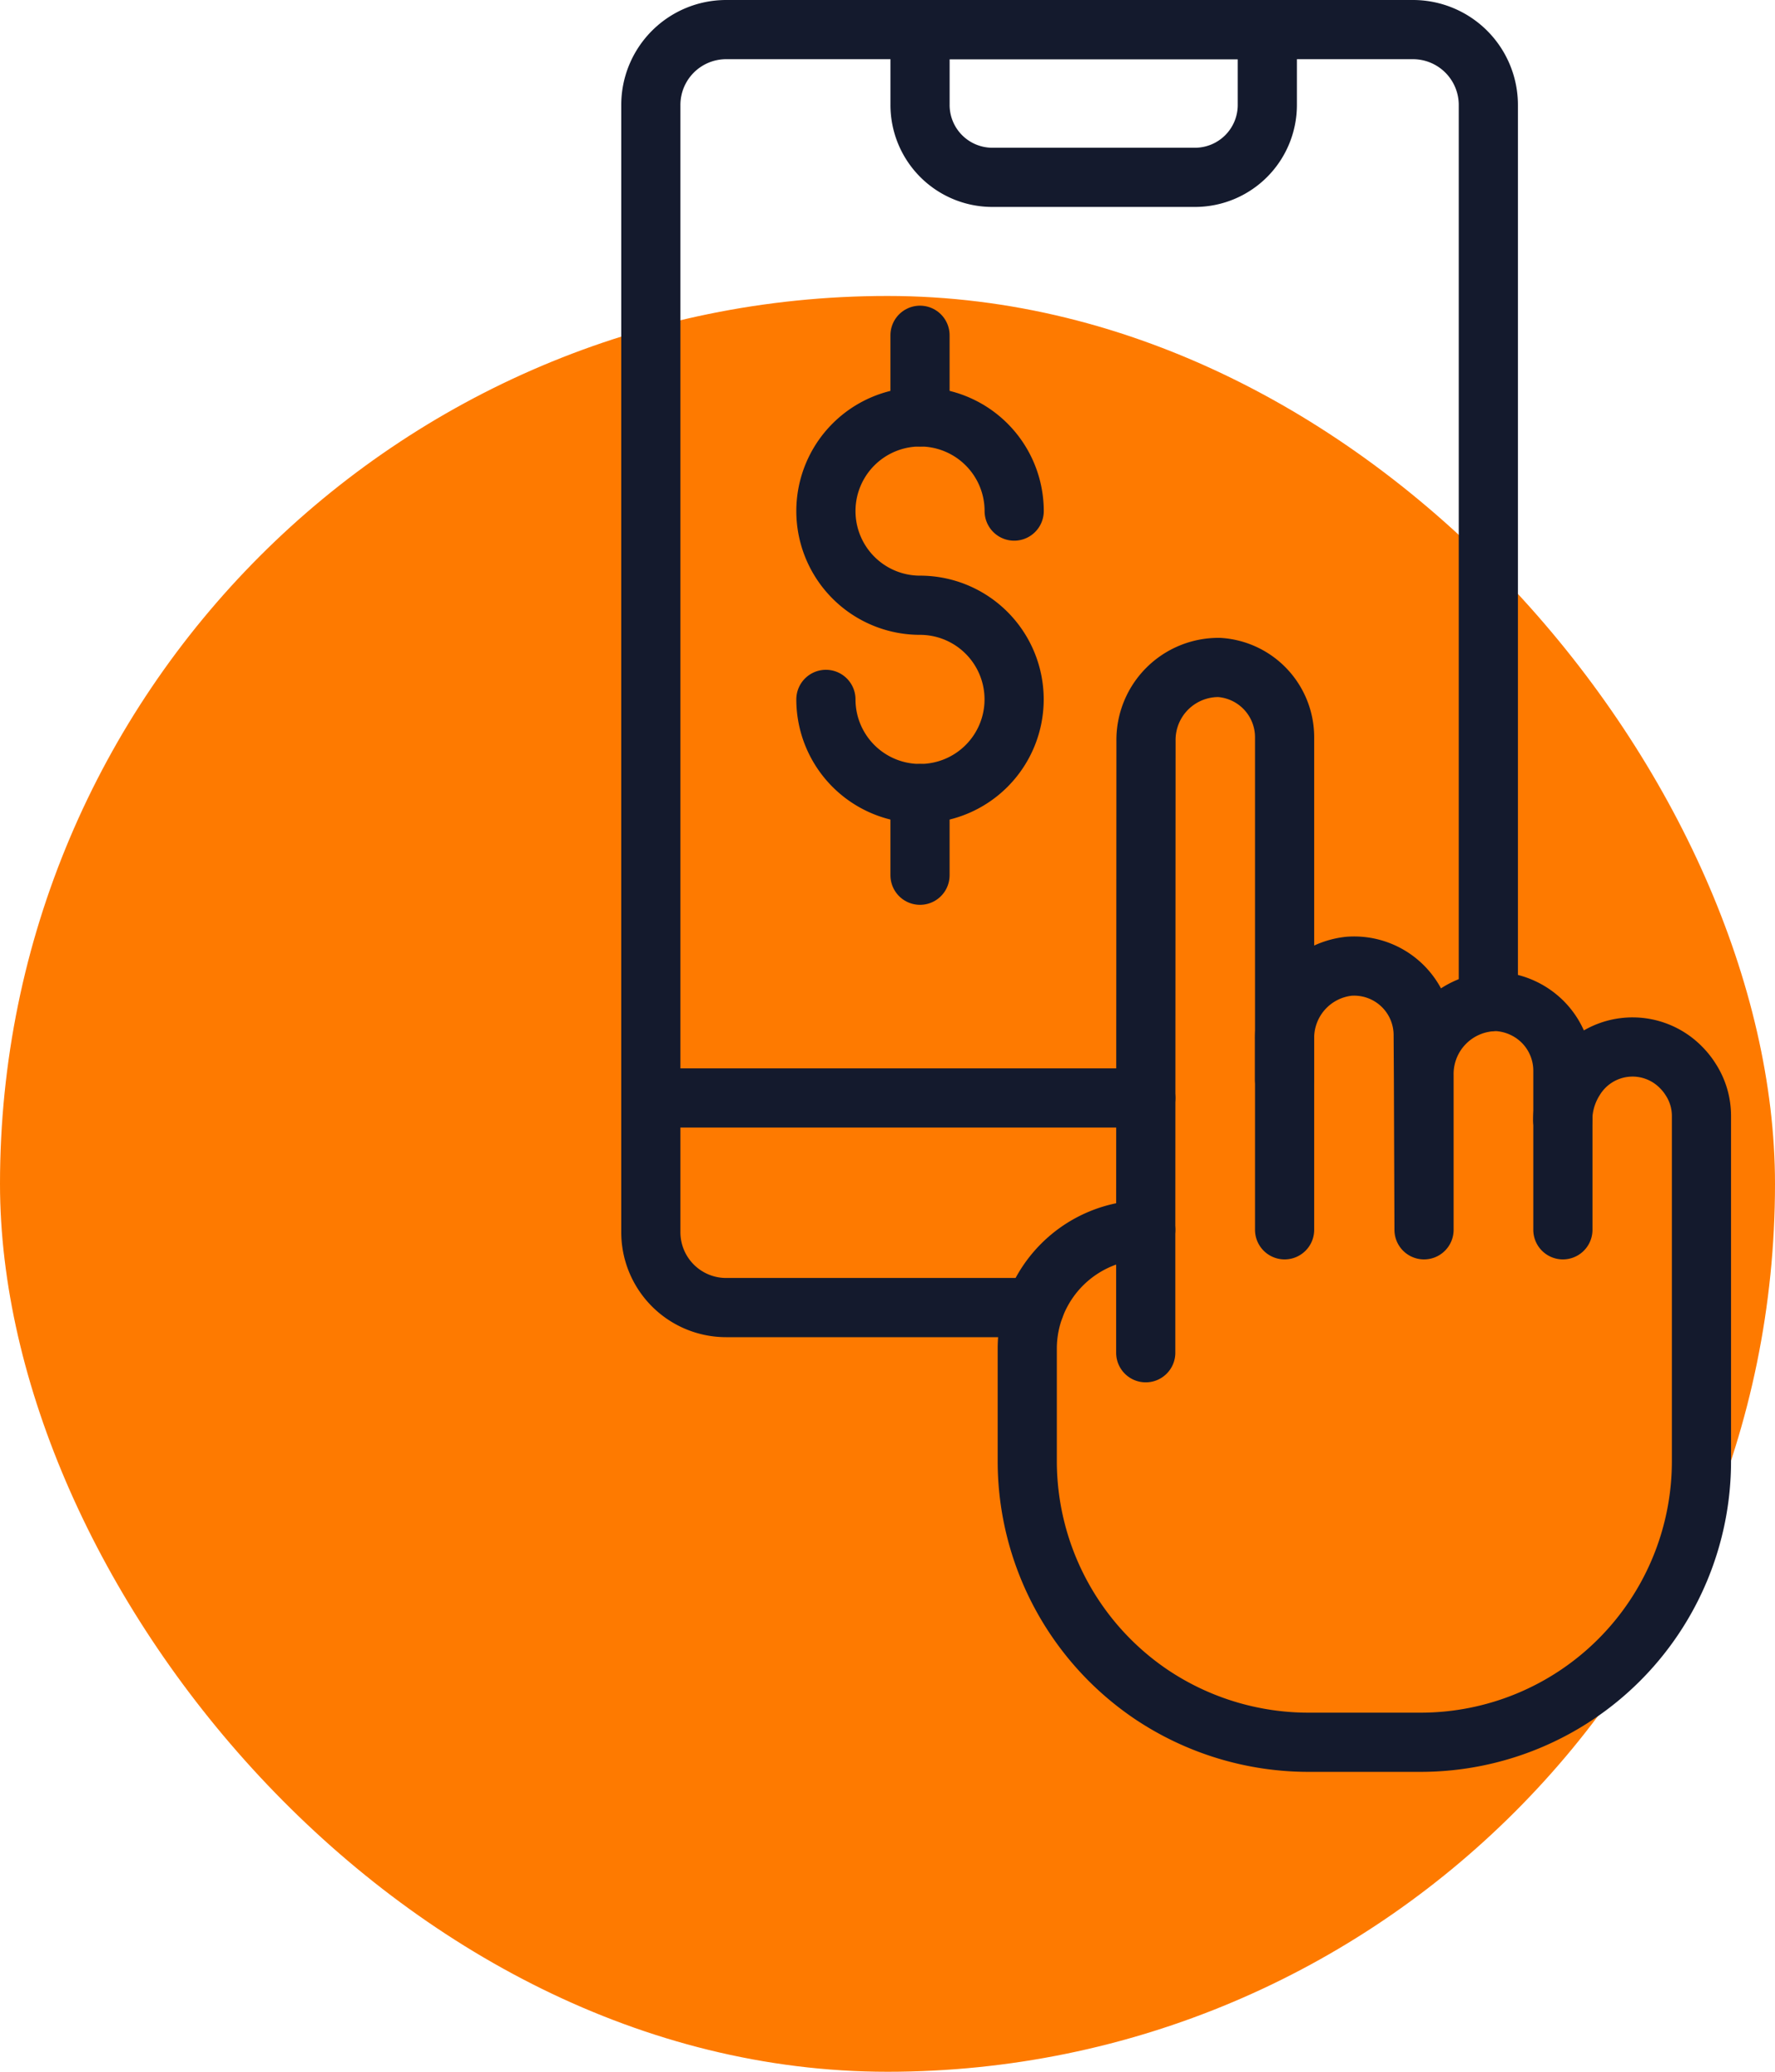<svg xmlns="http://www.w3.org/2000/svg" xmlns:xlink="http://www.w3.org/1999/xlink" width="60" height="70" viewBox="0 0 60 70">
  <defs>
    <clipPath id="clip-path">
      <rect id="Retângulo_84" data-name="Retângulo 84" width="37.515" height="59.866" transform="translate(0 0)" fill="none" stroke="#141a2d" stroke-width="2"/>
    </clipPath>
  </defs>
  <g id="icone-facilidade" transform="translate(-887 -5810)">
    <rect id="Retângulo_45" data-name="Retângulo 45" width="60" height="60" rx="30" transform="translate(887 5820)" fill="#fe7a00"/>
    <g id="Grupo_79" data-name="Grupo 79" transform="translate(908 5810)">
      <g id="Grupo_78" data-name="Grupo 78" clip-path="url(#clip-path)">
        <path id="Caminho_308" data-name="Caminho 308" d="M29.31,33.85V3.55A2.548,2.548,0,0,0,26.76,1H3.54A2.546,2.546,0,0,0,1,3.55V41.63a2.546,2.546,0,0,0,2.54,2.55H13.97" fill="none" stroke="#141a2d" stroke-linecap="round" stroke-linejoin="round" stroke-width="2"/>
        <path id="Caminho_309" data-name="Caminho 309" d="M17.729,45.706V41.552a4.018,4.018,0,0,0-4.005,4.005v3.819a9.516,9.516,0,0,0,4.2,7.879,9.548,9.548,0,0,0,5.29,1.612h3.809a9.495,9.495,0,0,0,9.491-9.491V37.724a2.255,2.255,0,0,0-.363-1.248,2.332,2.332,0,0,0-.326-.41,2.294,2.294,0,0,0-3.6.41,2.579,2.579,0,0,0-.4,1.369" fill="none" stroke="#141a2d" stroke-linecap="round" stroke-linejoin="round" stroke-width="2"/>
        <path id="Caminho_310" data-name="Caminho 310" d="M31.83,41.552V36.178a2.338,2.338,0,0,0-.689-1.658,2.368,2.368,0,0,0-1.528-.68,2.449,2.449,0,0,0-2.477,2.487v5.225l-.019-5.076-.009-1.481a2.334,2.334,0,0,0-2.515-2.347,2.436,2.436,0,0,0-2.17,2.468v1.36" fill="none" stroke="#141a2d" stroke-linecap="round" stroke-linejoin="round" stroke-width="2"/>
        <path id="Caminho_311" data-name="Caminho 311" d="M22.423,41.552V24.9a2.363,2.363,0,0,0-2.207-2.348,2.45,2.45,0,0,0-2.478,2.487v.01l-.009,16.5" fill="none" stroke="#141a2d" stroke-linecap="round" stroke-linejoin="round" stroke-width="2"/>
        <path id="Caminho_312" data-name="Caminho 312" d="M6.918,23.631h0A3.181,3.181,0,1,0,10.1,20.45a3.182,3.182,0,1,1,3.182-3.182" fill="none" stroke="#141a2d" stroke-linecap="round" stroke-linejoin="round" stroke-width="2"/>
        <line id="Linha_85" data-name="Linha 85" y2="2.759" transform="translate(10.099 11.328)" fill="none" stroke="#141a2d" stroke-linecap="round" stroke-linejoin="round" stroke-width="2"/>
        <line id="Linha_86" data-name="Linha 86" y2="2.759" transform="translate(10.099 26.813)" fill="none" stroke="#141a2d" stroke-linecap="round" stroke-linejoin="round" stroke-width="2"/>
        <line id="Linha_87" data-name="Linha 87" x2="16.73" transform="translate(1.001 37.097)" fill="none" stroke="#141a2d" stroke-linecap="round" stroke-linejoin="round" stroke-width="2"/>
        <path id="Caminho_313" data-name="Caminho 313" d="M19.393,5.992H12.545A2.445,2.445,0,0,1,10.1,3.546V1H21.839V3.546A2.446,2.446,0,0,1,19.393,5.992Z" fill="none" stroke="#141a2d" stroke-linecap="round" stroke-linejoin="round" stroke-width="2"/>
      </g>
    </g>
  </g>
</svg>
